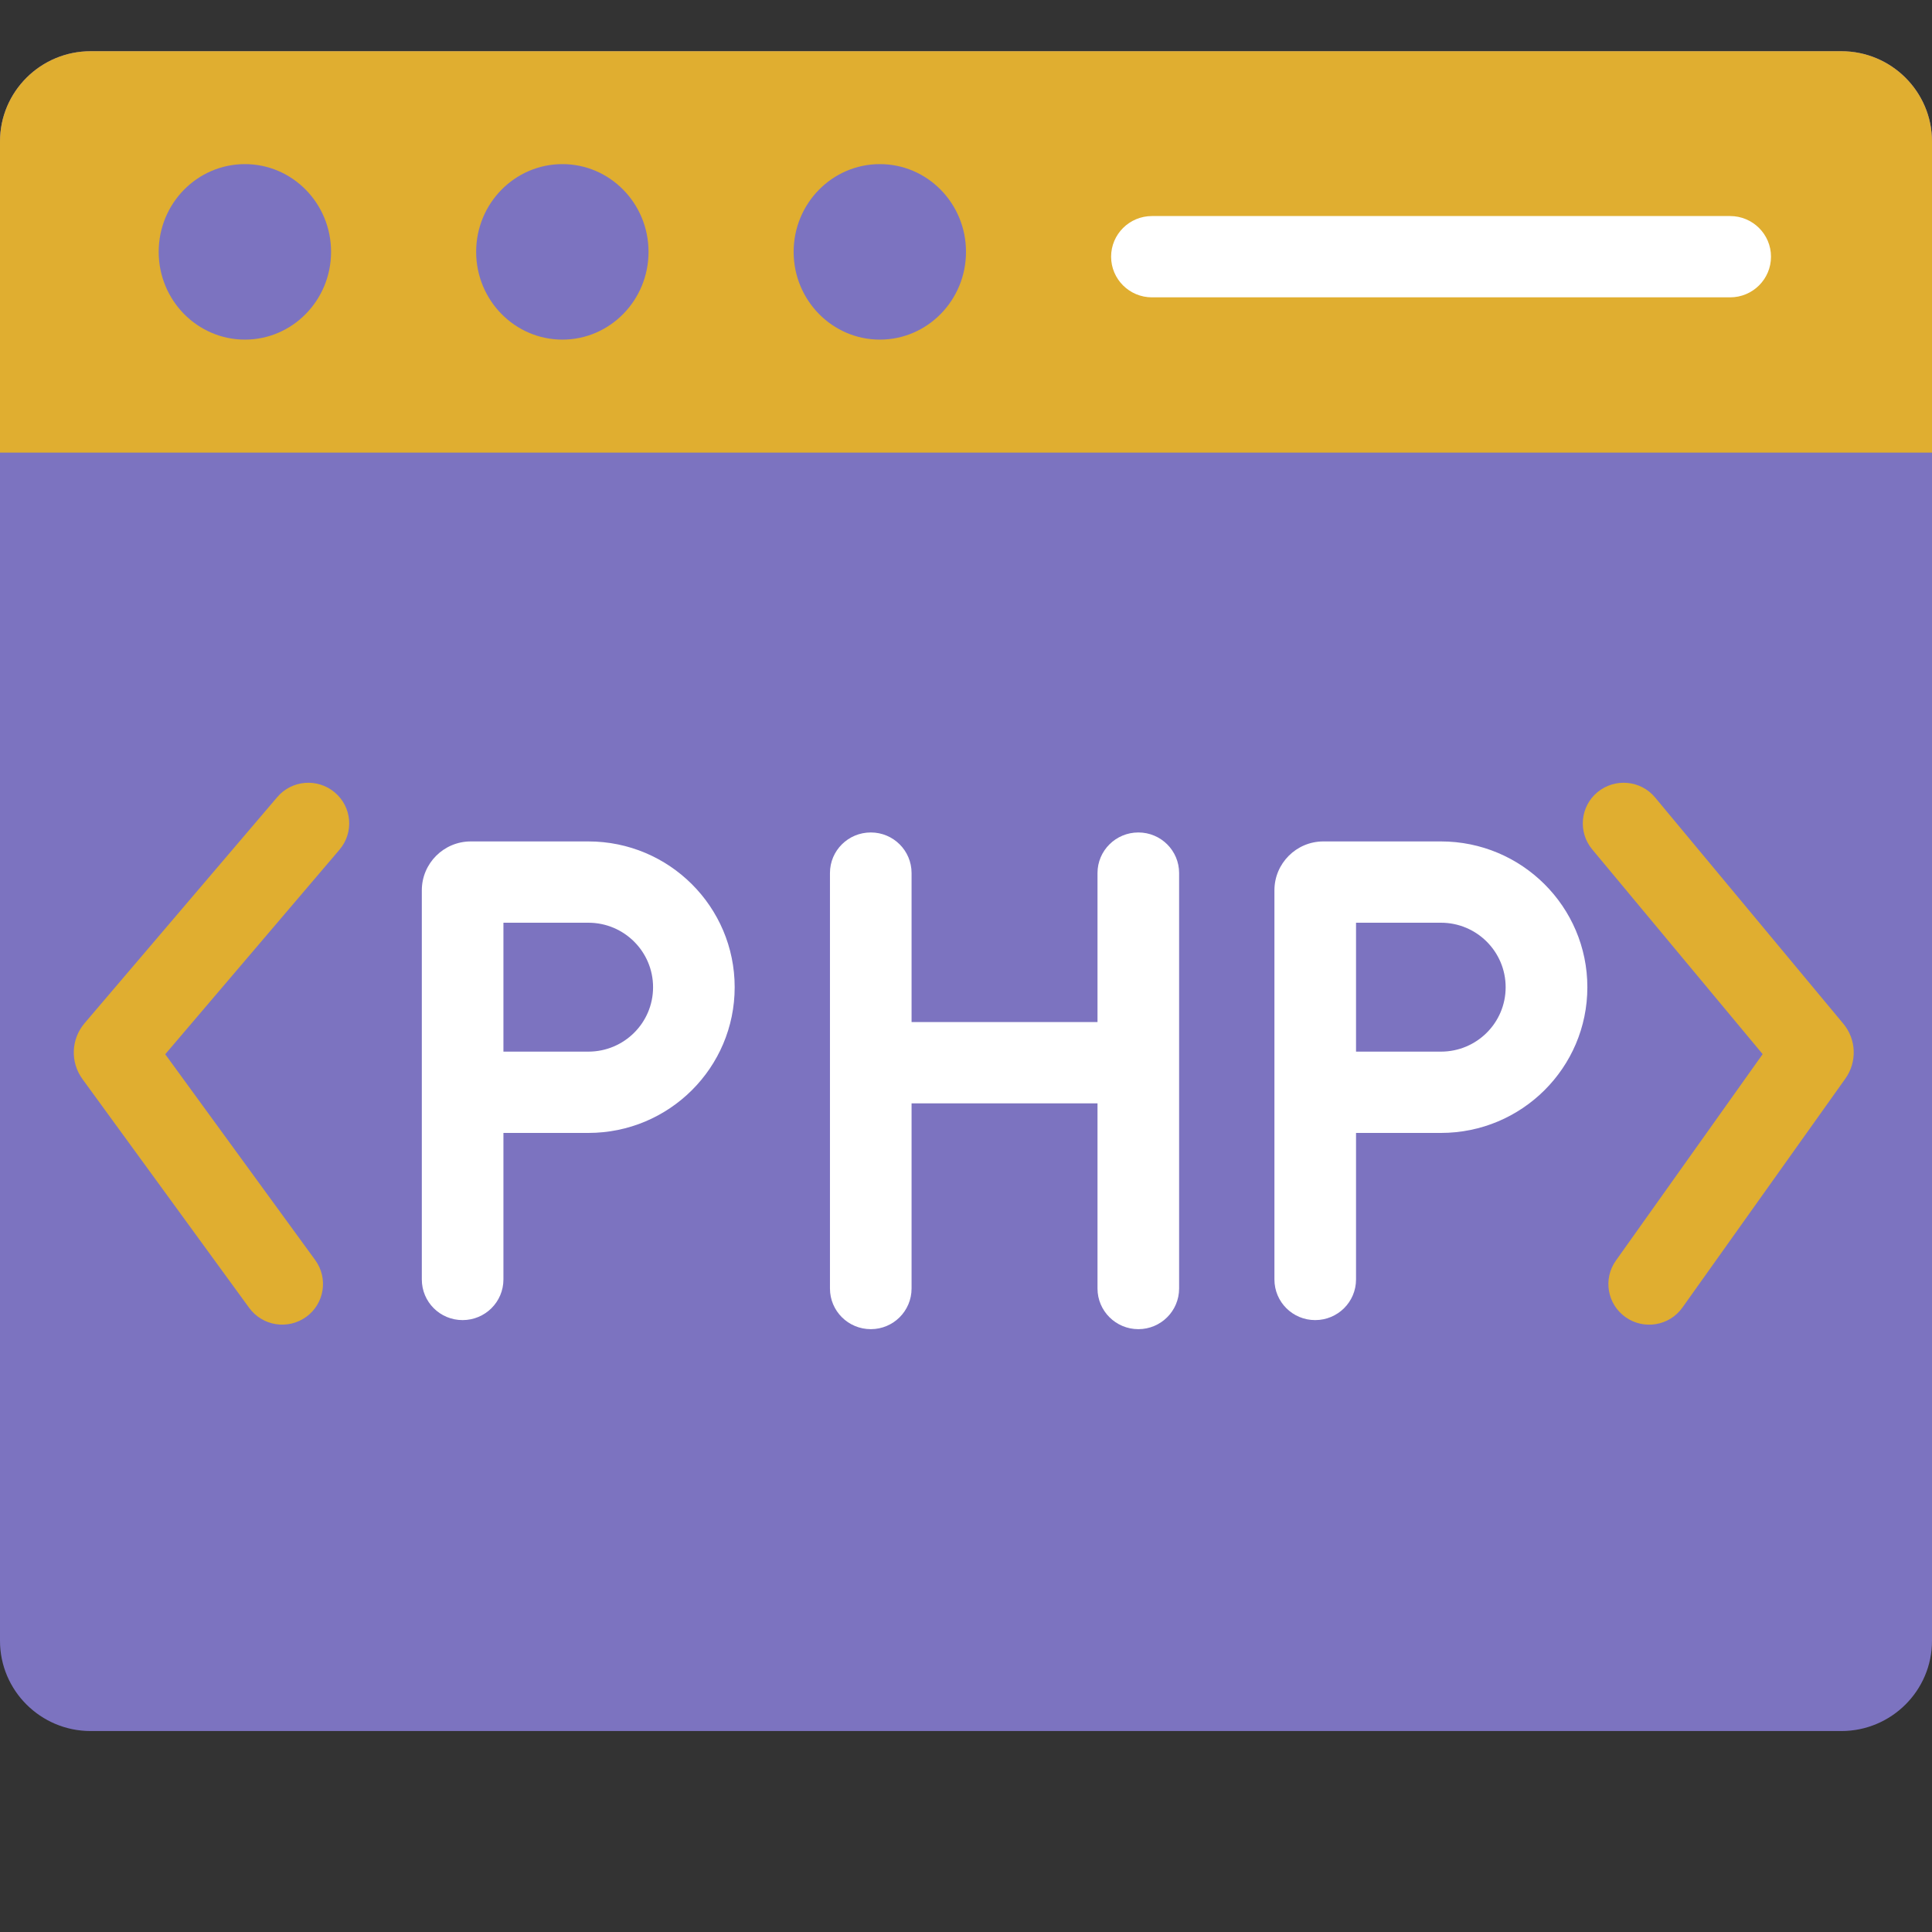 <svg xmlns="http://www.w3.org/2000/svg" xmlns:xlink="http://www.w3.org/1999/xlink" width="100" zoomAndPan="magnify" viewBox="0 0 75 75" height="100" preserveAspectRatio="xMidYMid meet" version="1.0"><rect x="0" y="0" width="75" height="75" fill="#333333" stroke="none"/><defs><clipPath id="3b37677717"><path d="M 64.359 54.961 L 70.359 54.961 L 70.359 64.711 L 64.359 64.711 Z M 64.359 54.961 " clip-rule="nonzero"/></clipPath><clipPath id="cd270a849f"><path d="M 69.289 54.961 L 65.43 54.961 C 64.844 54.961 64.363 55.543 64.363 56.258 L 64.363 63.414 C 64.363 63.754 64.473 64.074 64.668 64.32 C 64.867 64.574 65.141 64.711 65.43 64.711 L 69.289 64.711 C 69.879 64.711 70.355 64.133 70.355 63.414 L 70.355 56.258 C 70.355 55.543 69.879 54.961 69.289 54.961 Z M 68.797 55.281 L 68.539 55.867 L 66.18 55.867 L 65.922 55.281 Z M 70.047 63.414 C 70.047 63.957 69.707 64.395 69.289 64.395 L 65.43 64.395 C 65.234 64.395 65.051 64.297 64.906 64.117 C 64.758 63.934 64.676 63.684 64.676 63.414 L 64.676 56.258 C 64.676 55.719 65.016 55.281 65.43 55.281 L 65.586 55.281 L 65.938 56.09 C 65.961 56.145 66.02 56.184 66.078 56.184 L 68.641 56.184 C 68.703 56.184 68.758 56.148 68.785 56.09 L 69.137 55.281 L 69.289 55.281 C 69.707 55.281 70.047 55.719 70.047 56.258 Z M 68.785 63.66 C 68.785 63.75 68.715 63.82 68.629 63.82 L 66.09 63.82 C 66.008 63.82 65.934 63.75 65.934 63.66 C 65.934 63.574 66.004 63.504 66.09 63.504 L 68.629 63.504 C 68.715 63.504 68.785 63.574 68.785 63.66 Z M 66.273 61.293 L 65.312 59.93 C 65.273 59.875 65.273 59.801 65.312 59.742 L 66.273 58.383 C 66.324 58.312 66.422 58.297 66.492 58.348 C 66.559 58.398 66.574 58.5 66.523 58.57 L 65.629 59.836 L 66.523 61.105 C 66.574 61.176 66.559 61.273 66.492 61.328 C 66.465 61.348 66.434 61.355 66.398 61.355 C 66.352 61.355 66.305 61.336 66.273 61.293 Z M 69.41 59.742 C 69.449 59.801 69.449 59.875 69.41 59.93 L 68.445 61.293 C 68.418 61.336 68.367 61.355 68.32 61.355 C 68.289 61.355 68.258 61.348 68.23 61.328 C 68.16 61.273 68.145 61.176 68.195 61.105 L 69.09 59.836 L 68.195 58.57 C 68.145 58.5 68.16 58.398 68.23 58.348 C 68.297 58.297 68.395 58.312 68.445 58.383 Z M 66.801 61.211 L 67.621 58.371 C 67.645 58.289 67.734 58.242 67.812 58.266 C 67.898 58.289 67.945 58.379 67.918 58.461 L 67.098 61.301 C 67.078 61.371 67.016 61.414 66.949 61.414 C 66.938 61.414 66.922 61.414 66.906 61.41 C 66.824 61.383 66.777 61.297 66.801 61.211 Z M 66.801 61.211 " clip-rule="nonzero"/></clipPath><linearGradient x1="243" gradientTransform="matrix(0.02, 0, 0, 0.021, 62.435, 54.811)" y1="7.3" x2="243" gradientUnits="userSpaceOnUse" y2="478.7" id="bf46055b17"><stop stop-opacity="1" stop-color="rgb(36.469%, 56.859%, 97.649%)" offset="0"/><stop stop-opacity="1" stop-color="rgb(36.632%, 56.689%, 97.658%)" offset="0.008"/><stop stop-opacity="1" stop-color="rgb(36.96%, 56.354%, 97.676%)" offset="0.016"/><stop stop-opacity="1" stop-color="rgb(37.288%, 56.017%, 97.694%)" offset="0.023"/><stop stop-opacity="1" stop-color="rgb(37.616%, 55.679%, 97.713%)" offset="0.031"/><stop stop-opacity="1" stop-color="rgb(37.944%, 55.342%, 97.733%)" offset="0.039"/><stop stop-opacity="1" stop-color="rgb(38.272%, 55.005%, 97.751%)" offset="0.047"/><stop stop-opacity="1" stop-color="rgb(38.599%, 54.668%, 97.769%)" offset="0.055"/><stop stop-opacity="1" stop-color="rgb(38.927%, 54.332%, 97.787%)" offset="0.062"/><stop stop-opacity="1" stop-color="rgb(39.255%, 53.995%, 97.806%)" offset="0.07"/><stop stop-opacity="1" stop-color="rgb(39.583%, 53.658%, 97.824%)" offset="0.078"/><stop stop-opacity="1" stop-color="rgb(39.911%, 53.32%, 97.842%)" offset="0.086"/><stop stop-opacity="1" stop-color="rgb(40.239%, 52.983%, 97.861%)" offset="0.094"/><stop stop-opacity="1" stop-color="rgb(40.565%, 52.647%, 97.879%)" offset="0.102"/><stop stop-opacity="1" stop-color="rgb(40.894%, 52.31%, 97.897%)" offset="0.109"/><stop stop-opacity="1" stop-color="rgb(41.222%, 51.973%, 97.916%)" offset="0.117"/><stop stop-opacity="1" stop-color="rgb(41.55%, 51.636%, 97.934%)" offset="0.125"/><stop stop-opacity="1" stop-color="rgb(41.878%, 51.299%, 97.952%)" offset="0.133"/><stop stop-opacity="1" stop-color="rgb(42.206%, 50.961%, 97.971%)" offset="0.141"/><stop stop-opacity="1" stop-color="rgb(42.534%, 50.626%, 97.989%)" offset="0.148"/><stop stop-opacity="1" stop-color="rgb(42.86%, 50.288%, 98.007%)" offset="0.156"/><stop stop-opacity="1" stop-color="rgb(43.188%, 49.951%, 98.026%)" offset="0.164"/><stop stop-opacity="1" stop-color="rgb(43.517%, 49.614%, 98.044%)" offset="0.172"/><stop stop-opacity="1" stop-color="rgb(43.845%, 49.277%, 98.062%)" offset="0.18"/><stop stop-opacity="1" stop-color="rgb(44.173%, 48.94%, 98.08%)" offset="0.188"/><stop stop-opacity="1" stop-color="rgb(44.501%, 48.604%, 98.099%)" offset="0.195"/><stop stop-opacity="1" stop-color="rgb(44.827%, 48.267%, 98.117%)" offset="0.203"/><stop stop-opacity="1" stop-color="rgb(45.155%, 47.929%, 98.135%)" offset="0.211"/><stop stop-opacity="1" stop-color="rgb(45.483%, 47.592%, 98.154%)" offset="0.219"/><stop stop-opacity="1" stop-color="rgb(45.811%, 47.255%, 98.172%)" offset="0.227"/><stop stop-opacity="1" stop-color="rgb(46.14%, 46.919%, 98.19%)" offset="0.234"/><stop stop-opacity="1" stop-color="rgb(46.468%, 46.582%, 98.209%)" offset="0.242"/><stop stop-opacity="1" stop-color="rgb(46.794%, 46.245%, 98.227%)" offset="0.25"/><stop stop-opacity="1" stop-color="rgb(47.122%, 45.908%, 98.245%)" offset="0.258"/><stop stop-opacity="1" stop-color="rgb(47.45%, 45.57%, 98.264%)" offset="0.266"/><stop stop-opacity="1" stop-color="rgb(47.778%, 45.233%, 98.282%)" offset="0.273"/><stop stop-opacity="1" stop-color="rgb(48.106%, 44.897%, 98.302%)" offset="0.281"/><stop stop-opacity="1" stop-color="rgb(48.434%, 44.56%, 98.32%)" offset="0.289"/><stop stop-opacity="1" stop-color="rgb(48.761%, 44.223%, 98.338%)" offset="0.297"/><stop stop-opacity="1" stop-color="rgb(49.089%, 43.886%, 98.357%)" offset="0.305"/><stop stop-opacity="1" stop-color="rgb(49.417%, 43.549%, 98.375%)" offset="0.312"/><stop stop-opacity="1" stop-color="rgb(49.745%, 43.211%, 98.393%)" offset="0.32"/><stop stop-opacity="1" stop-color="rgb(50.073%, 42.876%, 98.412%)" offset="0.328"/><stop stop-opacity="1" stop-color="rgb(50.401%, 42.538%, 98.43%)" offset="0.336"/><stop stop-opacity="1" stop-color="rgb(50.728%, 42.201%, 98.448%)" offset="0.344"/><stop stop-opacity="1" stop-color="rgb(51.056%, 41.864%, 98.466%)" offset="0.352"/><stop stop-opacity="1" stop-color="rgb(51.384%, 41.527%, 98.485%)" offset="0.359"/><stop stop-opacity="1" stop-color="rgb(51.712%, 41.19%, 98.503%)" offset="0.367"/><stop stop-opacity="1" stop-color="rgb(52.04%, 40.854%, 98.521%)" offset="0.375"/><stop stop-opacity="1" stop-color="rgb(52.368%, 40.517%, 98.54%)" offset="0.383"/><stop stop-opacity="1" stop-color="rgb(52.695%, 40.179%, 98.558%)" offset="0.391"/><stop stop-opacity="1" stop-color="rgb(53.023%, 39.842%, 98.576%)" offset="0.398"/><stop stop-opacity="1" stop-color="rgb(53.351%, 39.505%, 98.595%)" offset="0.406"/><stop stop-opacity="1" stop-color="rgb(53.679%, 39.169%, 98.613%)" offset="0.414"/><stop stop-opacity="1" stop-color="rgb(54.007%, 38.832%, 98.631%)" offset="0.422"/><stop stop-opacity="1" stop-color="rgb(54.335%, 38.495%, 98.65%)" offset="0.43"/><stop stop-opacity="1" stop-color="rgb(54.662%, 38.158%, 98.668%)" offset="0.438"/><stop stop-opacity="1" stop-color="rgb(54.99%, 37.82%, 98.686%)" offset="0.445"/><stop stop-opacity="1" stop-color="rgb(55.318%, 37.483%, 98.705%)" offset="0.453"/><stop stop-opacity="1" stop-color="rgb(55.646%, 37.148%, 98.723%)" offset="0.461"/><stop stop-opacity="1" stop-color="rgb(55.974%, 36.81%, 98.741%)" offset="0.469"/><stop stop-opacity="1" stop-color="rgb(56.302%, 36.473%, 98.759%)" offset="0.477"/><stop stop-opacity="1" stop-color="rgb(56.628%, 36.136%, 98.778%)" offset="0.484"/><stop stop-opacity="1" stop-color="rgb(56.956%, 35.799%, 98.796%)" offset="0.492"/><stop stop-opacity="1" stop-color="rgb(57.285%, 35.461%, 98.814%)" offset="0.5"/><stop stop-opacity="1" stop-color="rgb(57.613%, 35.126%, 98.833%)" offset="0.508"/><stop stop-opacity="1" stop-color="rgb(57.941%, 34.789%, 98.851%)" offset="0.516"/><stop stop-opacity="1" stop-color="rgb(58.269%, 34.451%, 98.871%)" offset="0.523"/><stop stop-opacity="1" stop-color="rgb(58.595%, 34.114%, 98.889%)" offset="0.531"/><stop stop-opacity="1" stop-color="rgb(58.923%, 33.777%, 98.907%)" offset="0.539"/><stop stop-opacity="1" stop-color="rgb(59.251%, 33.44%, 98.926%)" offset="0.547"/><stop stop-opacity="1" stop-color="rgb(59.579%, 33.104%, 98.944%)" offset="0.555"/><stop stop-opacity="1" stop-color="rgb(59.908%, 32.767%, 98.962%)" offset="0.562"/><stop stop-opacity="1" stop-color="rgb(60.236%, 32.43%, 98.981%)" offset="0.57"/><stop stop-opacity="1" stop-color="rgb(60.562%, 32.092%, 98.999%)" offset="0.578"/><stop stop-opacity="1" stop-color="rgb(60.89%, 31.755%, 99.017%)" offset="0.586"/><stop stop-opacity="1" stop-color="rgb(61.218%, 31.419%, 99.036%)" offset="0.594"/><stop stop-opacity="1" stop-color="rgb(61.546%, 31.082%, 99.054%)" offset="0.602"/><stop stop-opacity="1" stop-color="rgb(61.874%, 30.745%, 99.072%)" offset="0.609"/><stop stop-opacity="1" stop-color="rgb(62.202%, 30.408%, 99.091%)" offset="0.617"/><stop stop-opacity="1" stop-color="rgb(62.529%, 30.07%, 99.109%)" offset="0.625"/><stop stop-opacity="1" stop-color="rgb(62.857%, 29.733%, 99.127%)" offset="0.633"/><stop stop-opacity="1" stop-color="rgb(63.185%, 29.398%, 99.146%)" offset="0.641"/><stop stop-opacity="1" stop-color="rgb(63.513%, 29.06%, 99.164%)" offset="0.648"/><stop stop-opacity="1" stop-color="rgb(63.841%, 28.723%, 99.182%)" offset="0.656"/><stop stop-opacity="1" stop-color="rgb(64.169%, 28.386%, 99.2%)" offset="0.664"/><stop stop-opacity="1" stop-color="rgb(64.496%, 28.049%, 99.219%)" offset="0.672"/><stop stop-opacity="1" stop-color="rgb(64.824%, 27.711%, 99.237%)" offset="0.68"/><stop stop-opacity="1" stop-color="rgb(65.152%, 27.376%, 99.255%)" offset="0.688"/><stop stop-opacity="1" stop-color="rgb(65.48%, 27.039%, 99.274%)" offset="0.695"/><stop stop-opacity="1" stop-color="rgb(65.808%, 26.701%, 99.292%)" offset="0.703"/><stop stop-opacity="1" stop-color="rgb(66.136%, 26.364%, 99.31%)" offset="0.711"/><stop stop-opacity="1" stop-color="rgb(66.463%, 26.027%, 99.329%)" offset="0.719"/><stop stop-opacity="1" stop-color="rgb(66.791%, 25.69%, 99.347%)" offset="0.727"/><stop stop-opacity="1" stop-color="rgb(67.119%, 25.354%, 99.365%)" offset="0.734"/><stop stop-opacity="1" stop-color="rgb(67.447%, 25.017%, 99.384%)" offset="0.742"/><stop stop-opacity="1" stop-color="rgb(67.775%, 24.68%, 99.402%)" offset="0.75"/><stop stop-opacity="1" stop-color="rgb(68.103%, 24.342%, 99.42%)" offset="0.758"/><stop stop-opacity="1" stop-color="rgb(68.43%, 24.005%, 99.44%)" offset="0.766"/><stop stop-opacity="1" stop-color="rgb(68.758%, 23.669%, 99.458%)" offset="0.773"/><stop stop-opacity="1" stop-color="rgb(69.086%, 23.332%, 99.477%)" offset="0.781"/><stop stop-opacity="1" stop-color="rgb(69.414%, 22.995%, 99.495%)" offset="0.789"/><stop stop-opacity="1" stop-color="rgb(69.742%, 22.658%, 99.513%)" offset="0.797"/><stop stop-opacity="1" stop-color="rgb(70.07%, 22.321%, 99.532%)" offset="0.805"/><stop stop-opacity="1" stop-color="rgb(70.396%, 21.983%, 99.55%)" offset="0.812"/><stop stop-opacity="1" stop-color="rgb(70.724%, 21.648%, 99.568%)" offset="0.82"/><stop stop-opacity="1" stop-color="rgb(71.053%, 21.31%, 99.586%)" offset="0.828"/><stop stop-opacity="1" stop-color="rgb(71.381%, 20.973%, 99.605%)" offset="0.836"/><stop stop-opacity="1" stop-color="rgb(71.709%, 20.636%, 99.623%)" offset="0.844"/><stop stop-opacity="1" stop-color="rgb(72.037%, 20.299%, 99.641%)" offset="0.852"/><stop stop-opacity="1" stop-color="rgb(72.365%, 19.962%, 99.66%)" offset="0.859"/><stop stop-opacity="1" stop-color="rgb(72.691%, 19.626%, 99.678%)" offset="0.867"/><stop stop-opacity="1" stop-color="rgb(73.019%, 19.289%, 99.696%)" offset="0.875"/><stop stop-opacity="1" stop-color="rgb(73.347%, 18.951%, 99.715%)" offset="0.883"/><stop stop-opacity="1" stop-color="rgb(73.676%, 18.614%, 99.733%)" offset="0.891"/><stop stop-opacity="1" stop-color="rgb(74.004%, 18.277%, 99.751%)" offset="0.898"/><stop stop-opacity="1" stop-color="rgb(74.332%, 17.941%, 99.77%)" offset="0.906"/><stop stop-opacity="1" stop-color="rgb(74.658%, 17.604%, 99.788%)" offset="0.914"/><stop stop-opacity="1" stop-color="rgb(74.986%, 17.267%, 99.806%)" offset="0.922"/><stop stop-opacity="1" stop-color="rgb(75.314%, 16.93%, 99.825%)" offset="0.93"/><stop stop-opacity="1" stop-color="rgb(75.642%, 16.592%, 99.843%)" offset="0.938"/><stop stop-opacity="1" stop-color="rgb(75.97%, 16.255%, 99.861%)" offset="0.945"/><stop stop-opacity="1" stop-color="rgb(76.299%, 15.919%, 99.879%)" offset="0.953"/><stop stop-opacity="1" stop-color="rgb(76.625%, 15.582%, 99.898%)" offset="0.961"/><stop stop-opacity="1" stop-color="rgb(76.953%, 15.245%, 99.916%)" offset="0.969"/><stop stop-opacity="1" stop-color="rgb(77.281%, 14.908%, 99.934%)" offset="0.977"/><stop stop-opacity="1" stop-color="rgb(77.609%, 14.571%, 99.953%)" offset="0.984"/><stop stop-opacity="1" stop-color="rgb(77.937%, 14.233%, 99.971%)" offset="0.992"/><stop stop-opacity="1" stop-color="rgb(78.265%, 13.898%, 99.989%)" offset="1"/></linearGradient><clipPath id="2d742549f4"><path d="M 0 1.969 L 75 1.969 L 75 67.219 L 0 67.219 Z M 0 1.969 " clip-rule="nonzero"/></clipPath><clipPath id="a026bb9ea8"><path d="M 0 1.969 L 75 1.969 L 75 18 L 0 18 Z M 0 1.969 " clip-rule="nonzero"/></clipPath></defs><g clip-path="url(#3b37677717)"><g clip-path="url(#cd270a849f)"><path fill="url(#bf46055b17)" d="M 64.363 54.961 L 64.363 64.711 L 70.355 64.711 L 70.355 54.961 Z M 64.363 54.961 " fill-rule="nonzero"/></g></g><g clip-path="url(#2d742549f4)"><path fill="#7c73c0" d="M 0 5.492 C 0 3.559 1.578 1.988 3.52 1.988 L 71.48 1.988 C 73.422 1.988 75 3.559 75 5.492 L 75 63.695 C 75 65.629 73.422 67.199 71.48 67.199 L 3.52 67.199 C 1.578 67.199 0 65.629 0 63.695 Z M 0 5.492 " fill-opacity="1" fill-rule="nonzero"/></g><g clip-path="url(#a026bb9ea8)"><path fill="#e0ae30" d="M 71.48 1.988 L 3.52 1.988 C 1.578 1.988 0 3.559 0 5.492 L 0 17.57 L 75 17.57 L 75 5.492 C 75 3.559 73.422 1.988 71.48 1.988 Z M 71.48 1.988 " fill-opacity="1" fill-rule="nonzero"/></g><path fill="#7c73c0" d="M 12.852 9.777 C 12.852 11.656 11.355 13.184 9.508 13.184 C 7.66 13.184 6.16 11.656 6.16 9.777 C 6.16 7.895 7.66 6.371 9.508 6.371 C 11.355 6.371 12.852 7.895 12.852 9.777 Z M 12.852 9.777 " fill-opacity="1" fill-rule="nonzero"/><path fill="#7c73c0" d="M 25.176 9.777 C 25.176 11.656 23.68 13.184 21.832 13.184 C 19.984 13.184 18.484 11.656 18.484 9.777 C 18.484 7.895 19.984 6.371 21.832 6.371 C 23.68 6.371 25.176 7.895 25.176 9.777 Z M 25.176 9.777 " fill-opacity="1" fill-rule="nonzero"/><path fill="#7c73c0" d="M 37.5 9.777 C 37.5 11.656 36.004 13.184 34.156 13.184 C 32.309 13.184 30.809 11.656 30.809 9.777 C 30.809 7.895 32.309 6.371 34.156 6.371 C 36.004 6.371 37.5 7.895 37.5 9.777 Z M 37.5 9.777 " fill-opacity="1" fill-rule="nonzero"/><path fill="#ffffff" d="M 16.375 34.562 C 16.375 33.516 17.227 32.664 18.277 32.664 L 22.84 32.664 C 25.977 32.664 28.52 35.199 28.52 38.324 C 28.52 41.449 25.977 43.98 22.84 43.98 L 19.543 43.98 L 19.543 49.668 C 19.543 50.543 18.832 51.246 17.957 51.246 C 17.082 51.246 16.375 50.543 16.375 49.668 Z M 19.543 40.824 L 22.84 40.824 C 24.227 40.824 25.352 39.707 25.352 38.324 C 25.352 36.941 24.227 35.82 22.84 35.82 L 19.543 35.82 Z M 19.543 40.824 " fill-opacity="1" fill-rule="evenodd"/><path fill="#ffffff" d="M 49.473 34.562 C 49.473 33.516 50.324 32.664 51.375 32.664 L 55.938 32.664 C 59.074 32.664 61.621 35.199 61.621 38.324 C 61.621 41.449 59.074 43.98 55.938 43.98 L 52.641 43.98 L 52.641 49.668 C 52.641 50.543 51.93 51.246 51.055 51.246 C 50.18 51.246 49.473 50.543 49.473 49.668 Z M 52.641 40.824 L 55.938 40.824 C 57.324 40.824 58.449 39.707 58.449 38.324 C 58.449 36.941 57.324 35.82 55.938 35.82 L 52.641 35.82 Z M 52.641 40.824 " fill-opacity="1" fill-rule="evenodd"/><path fill="#ffffff" d="M 33.805 32.316 C 34.68 32.316 35.387 33.02 35.387 33.891 L 35.387 39.676 L 42.605 39.676 L 42.605 33.891 C 42.605 33.02 43.316 32.316 44.191 32.316 C 45.066 32.316 45.773 33.02 45.773 33.891 L 45.773 50.02 C 45.773 50.891 45.066 51.598 44.191 51.598 C 43.316 51.598 42.605 50.891 42.605 50.02 L 42.605 42.832 L 35.387 42.832 L 35.387 50.02 C 35.387 50.891 34.68 51.598 33.805 51.598 C 32.926 51.598 32.219 50.891 32.219 50.02 L 32.219 33.891 C 32.219 33.02 32.926 32.316 33.805 32.316 Z M 33.805 32.316 " fill-opacity="1" fill-rule="evenodd"/><path fill="#e0ae30" d="M 12.996 30.762 C 13.664 31.324 13.746 32.32 13.18 32.984 L 6.414 40.926 L 12.238 48.918 C 12.75 49.625 12.594 50.609 11.887 51.121 C 11.176 51.633 10.188 51.477 9.672 50.77 L 3.199 41.887 C 2.723 41.23 2.758 40.34 3.281 39.723 L 10.762 30.945 C 11.328 30.277 12.328 30.199 12.996 30.762 Z M 12.996 30.762 " fill-opacity="1" fill-rule="evenodd"/><path fill="#e0ae30" d="M 62.016 30.75 C 61.344 31.305 61.25 32.301 61.809 32.973 L 68.426 40.922 L 62.73 48.934 C 62.223 49.645 62.391 50.629 63.105 51.133 C 63.82 51.637 64.809 51.469 65.312 50.758 L 71.637 41.871 C 72.098 41.223 72.066 40.348 71.555 39.738 L 64.25 30.957 C 63.691 30.285 62.691 30.195 62.016 30.75 Z M 62.016 30.75 " fill-opacity="1" fill-rule="evenodd"/><path fill="#ffffff" d="M 43.133 9.965 C 43.133 9.094 43.844 8.387 44.719 8.387 L 67.164 8.387 C 68.039 8.387 68.75 9.094 68.75 9.965 C 68.75 10.836 68.039 11.543 67.164 11.543 L 44.719 11.543 C 43.844 11.543 43.133 10.836 43.133 9.965 Z M 43.133 9.965 " fill-opacity="1" fill-rule="evenodd"/></svg>